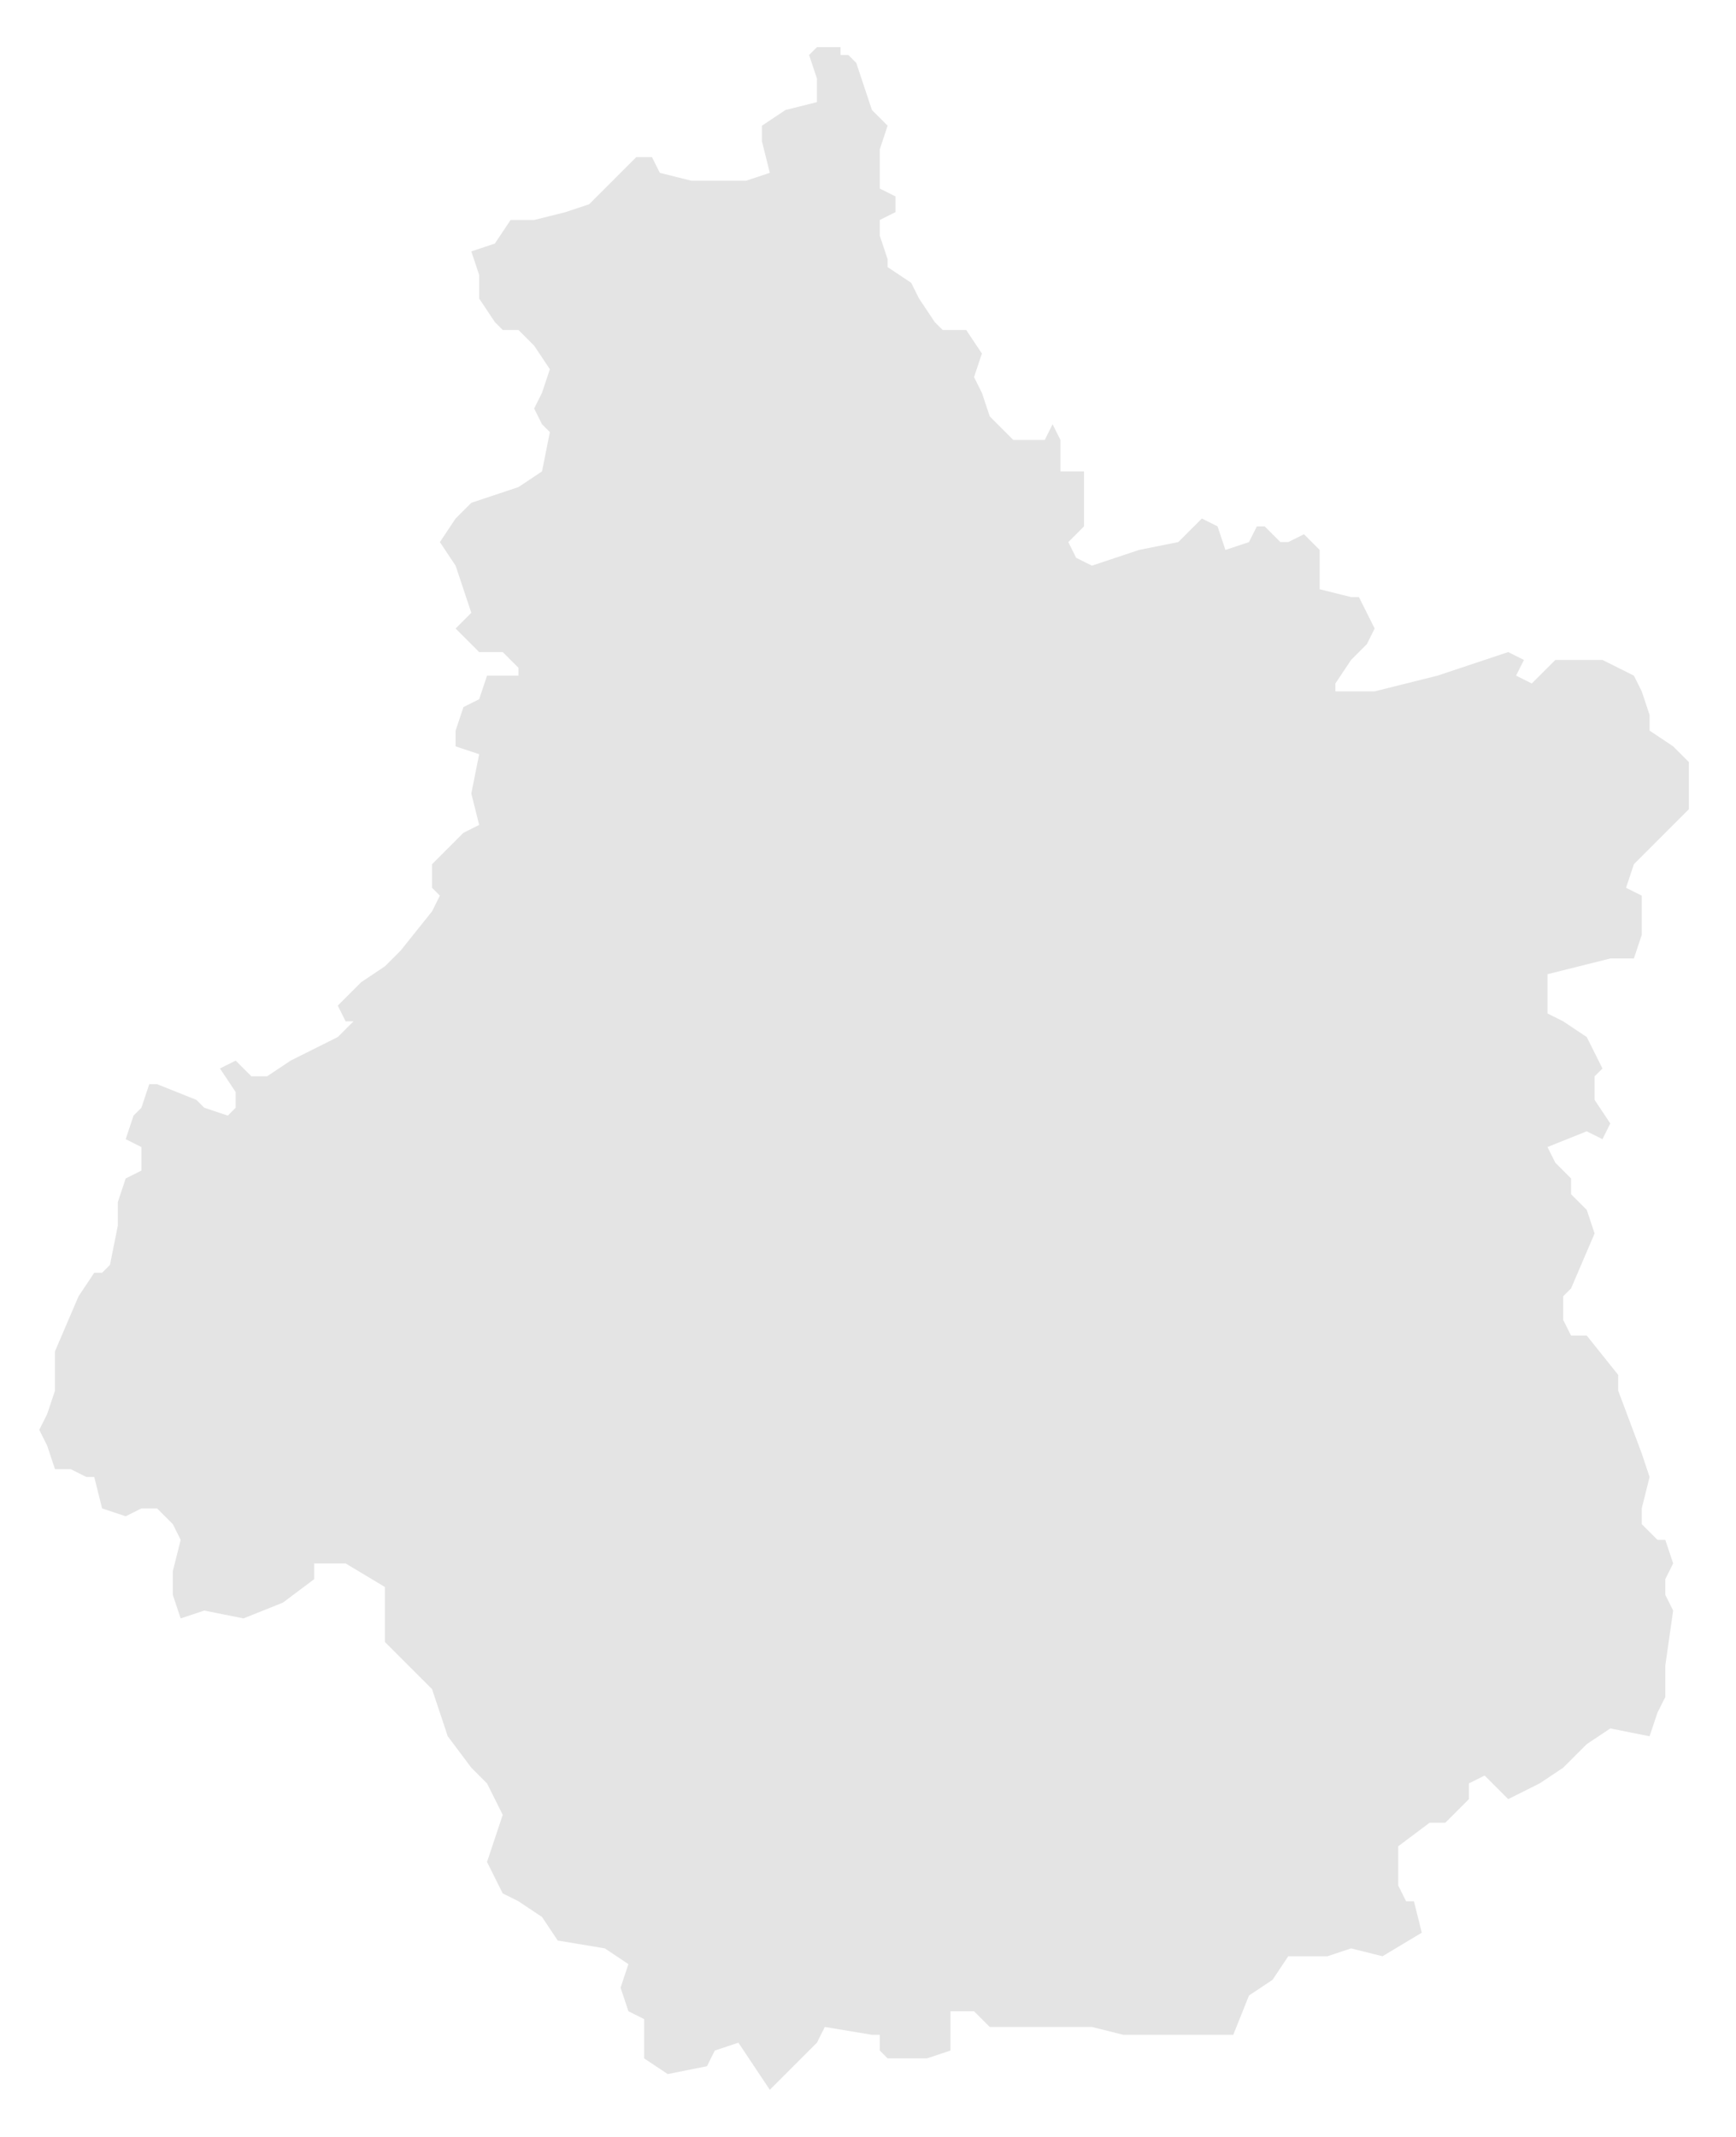 <?xml version="1.0" encoding="utf-8"?>
<!-- Generator: Adobe Illustrator 25.0.1, SVG Export Plug-In . SVG Version: 6.00 Build 0)  -->
<svg version="1.1" id="Calque_1" xmlns="http://www.w3.org/2000/svg" xmlns:xlink="http://www.w3.org/1999/xlink" x="0px" y="0px"
	 viewBox="0 0 22.1 27.2" style="enable-background:new 0 0 22.1 27.2;" xml:space="preserve">
<style type="text/css">
	.st0{opacity:0.7;fill:#D9D9D9;enable-background:new    ;}
</style>
<polygon class="st0" points="21.5,9.9 21.5,9.7 21.5,9.7 21.3,9.5 21,9.3 21,9.1 20.9,8.8 20.8,8.6 20.4,8.4 20.2,8.4 19.8,8.4 
	19.5,8.7 19.3,8.6 19.4,8.4 19.2,8.3 18.9,8.4 18.3,8.6 17.9,8.7 17.5,8.8 17,8.8 17,8.7 17.2,8.4 17.4,8.2 17.5,8 17.3,7.6 
	17.2,7.6 16.8,7.5 16.8,7.4 16.8,7 16.6,6.8 16.4,6.9 16.3,6.9 16.1,6.7 16,6.7 15.9,6.9 15.6,7 15.6,7 15.5,6.7 15.3,6.6 15.2,6.7 
	15,6.9 14.5,7 14.2,7.1 13.9,7.2 13.7,7.1 13.6,6.9 13.8,6.7 13.8,6.4 13.8,6 13.7,6 13.5,6 13.5,5.9 13.5,5.6 13.4,5.4 13.3,5.6 
	12.9,5.6 12.6,5.3 12.5,5 12.4,4.8 12.5,4.5 12.3,4.2 12,4.2 11.9,4.1 11.7,3.8 11.6,3.6 11.3,3.4 11.3,3.3 11.2,3 11.2,2.8 
	11.4,2.7 11.4,2.5 11.2,2.4 11.2,2.2 11.2,1.9 11.3,1.6 11.1,1.4 11,1.1 10.9,0.8 10.8,0.7 10.7,0.7 10.7,0.6 10.4,0.6 10.3,0.7 
	10.4,1 10.4,1.3 10,1.4 9.7,1.6 9.7,1.8 9.8,2.2 9.5,2.3 9.1,2.3 8.8,2.3 8.4,2.2 8.3,2 8.1,2 7.7,2.4 7.5,2.6 7.2,2.7 6.8,2.8 
	6.6,2.8 6.5,2.8 6.3,3.1 6,3.2 6.1,3.5 6.1,3.8 6.3,4.1 6.4,4.2 6.6,4.2 6.8,4.4 7,4.7 6.9,5 6.8,5.2 6.9,5.4 7,5.5 7,5.5 6.9,6 
	6.6,6.2 6,6.4 5.8,6.6 5.6,6.9 5.8,7.2 6,7.8 5.8,8 6,8.2 6.1,8.3 6.4,8.3 6.6,8.5 6.6,8.6 6.2,8.6 6.1,8.9 5.9,9 5.8,9.3 5.8,9.5 
	6.1,9.6 6,10.1 6.1,10.5 5.9,10.6 5.5,11 5.5,11.3 5.6,11.4 5.5,11.6 5.1,12.1 4.9,12.3 4.6,12.5 4.3,12.8 4.4,13 4.5,13 4.3,13.2 
	3.7,13.5 3.4,13.7 3.2,13.7 3,13.5 2.8,13.6 3,13.9 3,14.1 2.9,14.2 2.6,14.1 2.5,14 2,13.8 1.9,13.8 1.8,14.1 1.7,14.2 1.6,14.5 
	1.8,14.6 1.8,14.9 1.6,15 1.5,15.3 1.5,15.6 1.4,16.1 1.3,16.2 1.2,16.2 1,16.5 0.7,17.2 0.7,17.7 0.6,18 0.5,18.2 0.6,18.4 
	0.7,18.7 0.9,18.7 1.1,18.8 1.2,18.8 1.3,19.2 1.6,19.3 1.8,19.2 2,19.2 2.2,19.4 2.3,19.6 2.2,20 2.2,20.3 2.3,20.6 2.6,20.5 
	3.1,20.6 3.6,20.4 4,20.1 4,19.9 4.4,19.9 4.9,20.2 4.9,20.9 5.3,21.3 5.5,21.5 5.6,21.8 5.7,22.1 6,22.5 6.1,22.6 6.2,22.7 
	6.4,23.1 6.2,23.7 6.4,24.1 6.6,24.2 6.9,24.4 7.1,24.7 7.7,24.8 8,25 7.9,25.3 8,25.6 8.2,25.7 8.2,26.2 8.5,26.4 9,26.3 9.1,26.1 
	9.4,26 9.8,26.6 9.9,26.5 10.2,26.2 10.4,26 10.5,25.8 11.1,25.9 11.2,25.9 11.2,26.1 11.3,26.2 11.4,26.2 11.8,26.2 12.1,26.1 
	12.1,25.6 12.4,25.6 12.6,25.8 13,25.8 13.3,25.8 13.9,25.8 14.3,25.9 14.6,25.9 15,25.9 15.4,25.9 15.7,25.9 15.9,25.4 16.2,25.2 
	16.4,24.9 16.9,24.9 17.2,24.8 17.6,24.9 18.1,24.6 18,24.2 17.9,24.2 17.8,24 17.8,23.6 17.8,23.5 18.2,23.2 18.4,23.2 18.6,23 
	18.7,22.9 18.7,22.7 18.9,22.6 19.2,22.9 19.4,22.8 19.6,22.7 19.9,22.5 20.1,22.3 20.2,22.2 20.5,22 21,22.1 21.1,21.8 21.2,21.6 
	21.2,21.2 21.3,20.5 21.2,20.3 21.2,20.1 21.3,19.9 21.2,19.6 21.1,19.6 20.9,19.4 20.9,19.2 21,18.8 20.9,18.5 20.6,17.7 
	20.6,17.5 20.2,17 20,17 19.9,16.8 19.9,16.5 20,16.4 20.3,15.7 20.2,15.4 20,15.2 20,15 19.8,14.8 19.7,14.6 20.2,14.4 20.4,14.5 
	20.5,14.3 20.3,14 20.3,13.7 20.4,13.6 20.2,13.2 19.9,13 19.7,12.9 19.7,12.4 20.1,12.3 20.5,12.2 20.8,12.2 20.9,11.9 20.9,11.6 
	20.9,11.4 20.7,11.3 20.8,11 21,10.8 21.2,10.6 21.4,10.4 21.5,10.3 21.5,10.1 "/>
</svg>
